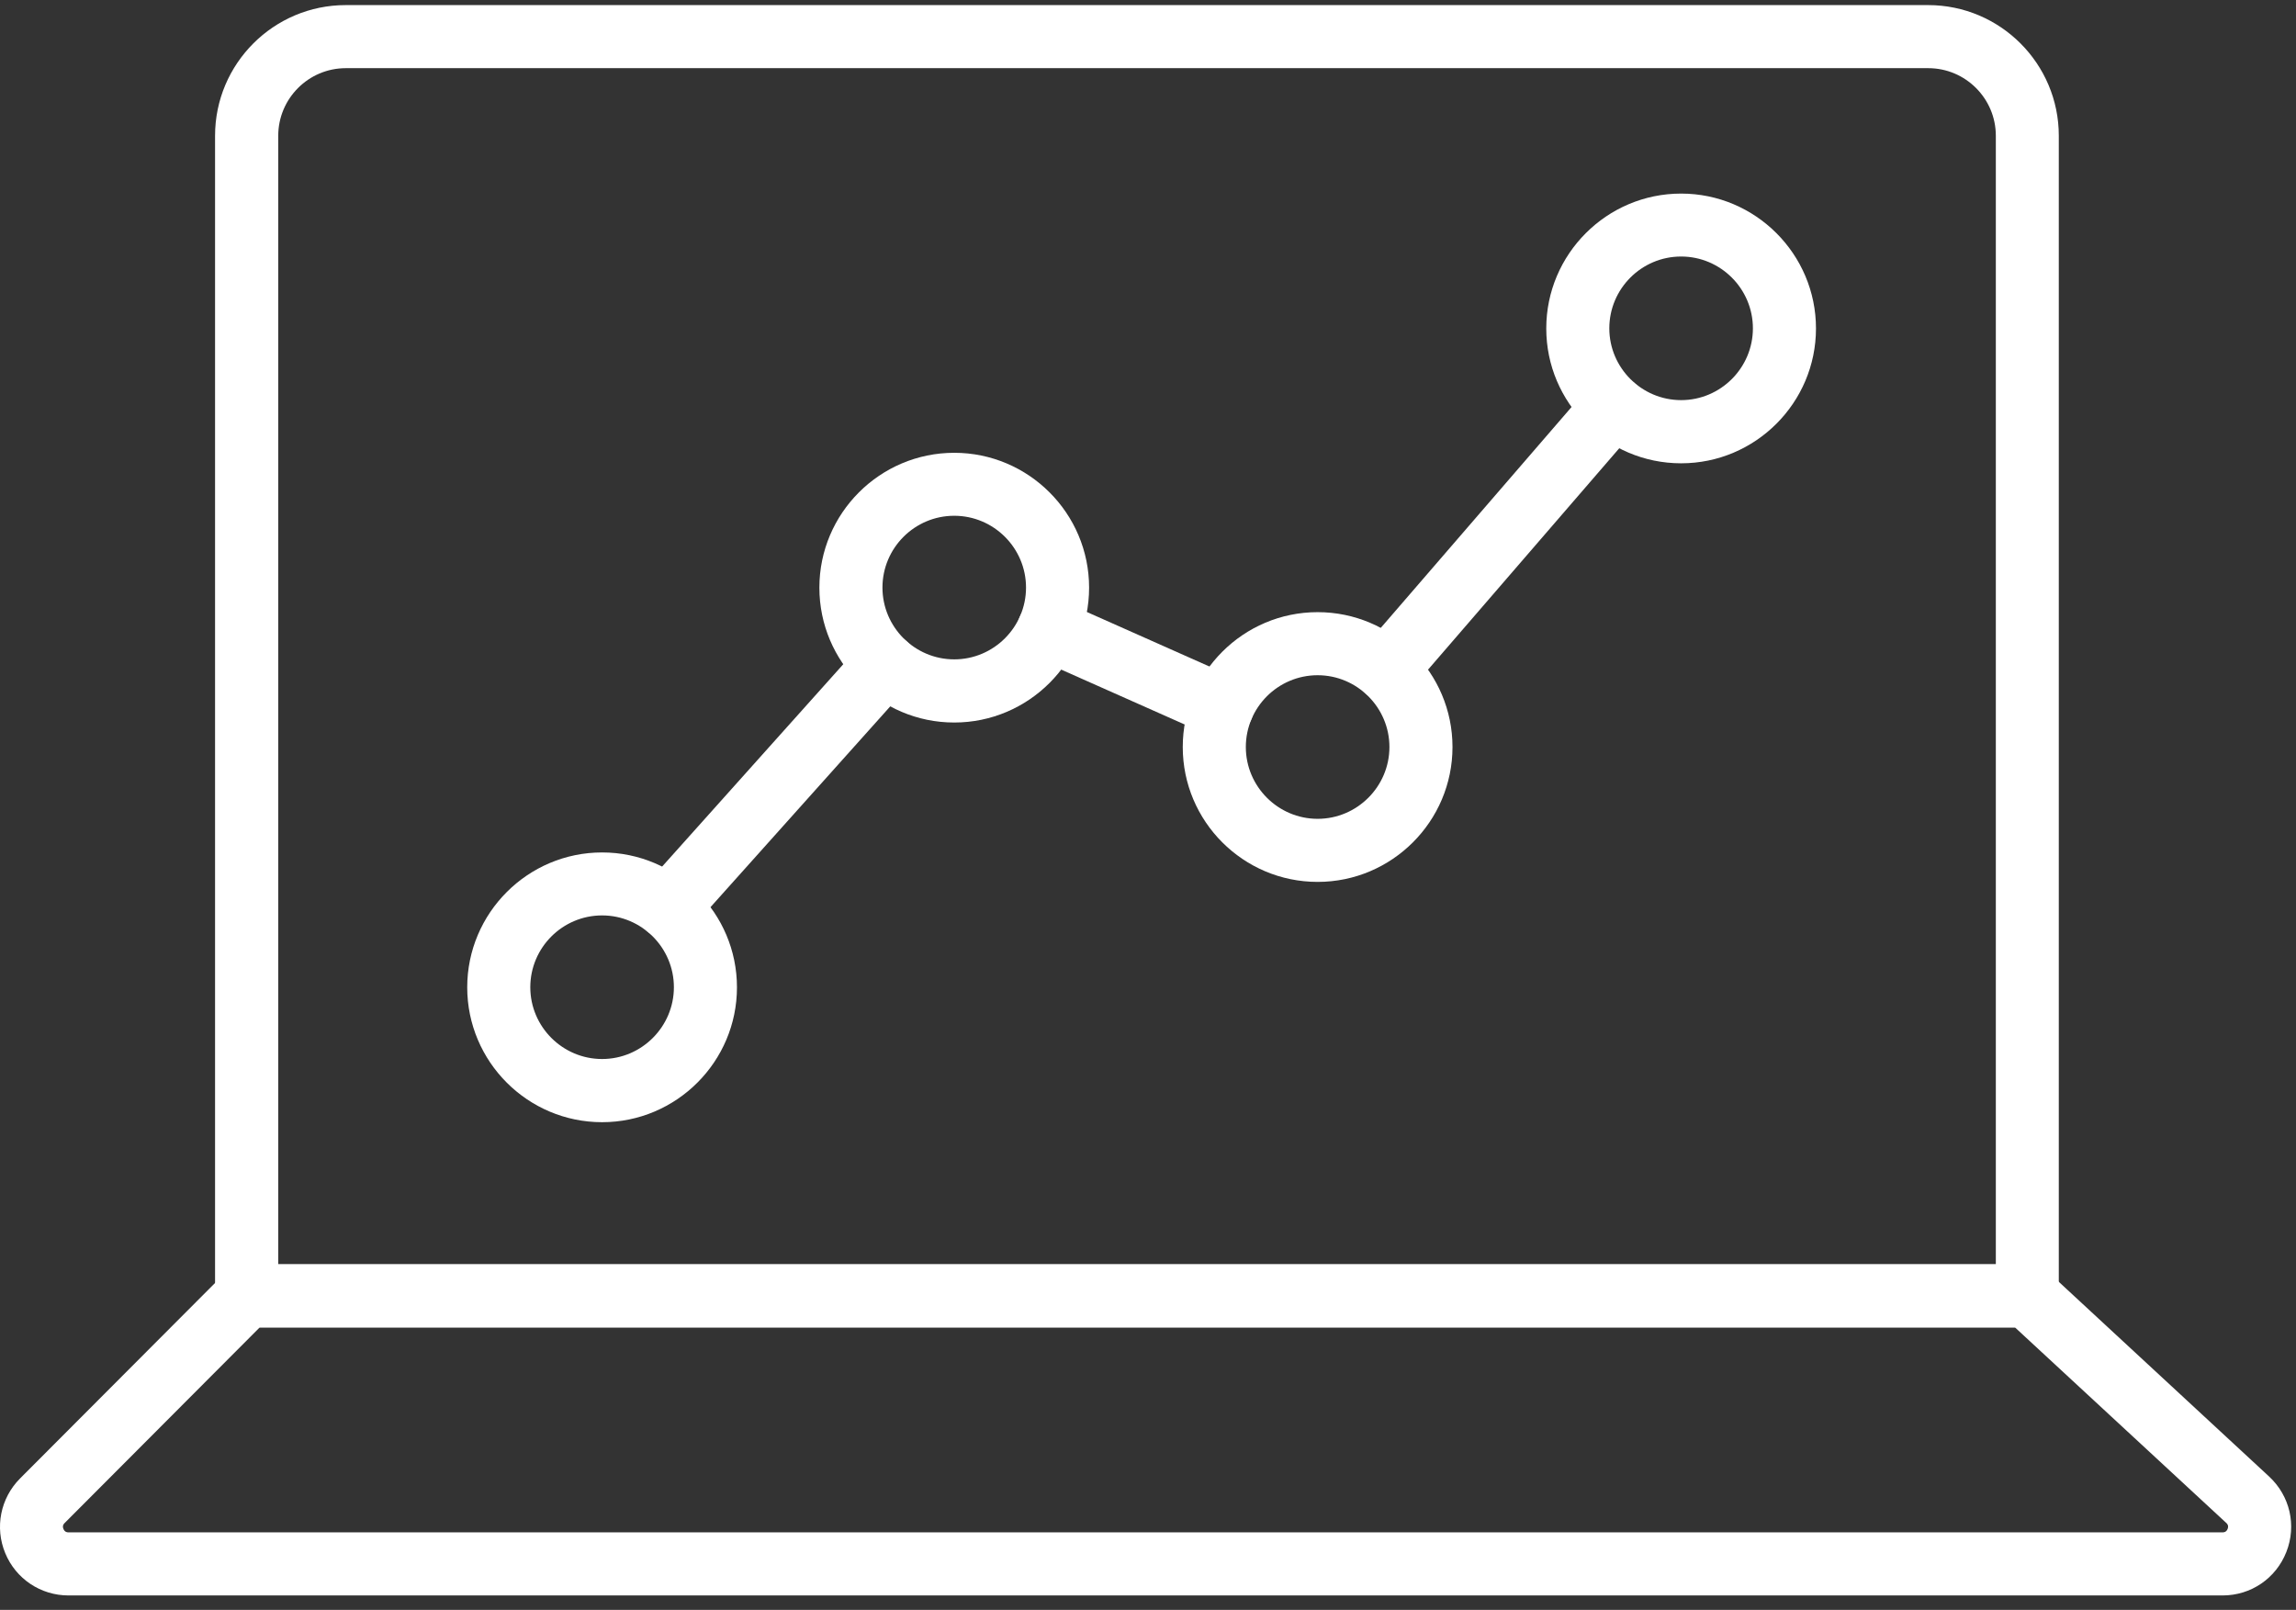 <svg width="87" height="61" viewBox="0 0 87 61" fill="none" xmlns="http://www.w3.org/2000/svg">
<rect x="0" y="0" width="87" height="61" fill="#333333" stroke="none"/>
<path d="M52.528 26.573C52.25 26.573 51.975 26.477 51.748 26.282C51.25 25.852 51.194 25.095 51.624 24.597L60.236 14.627C60.666 14.13 61.423 14.074 61.92 14.504C62.418 14.934 62.474 15.691 62.044 16.189L53.433 26.159C53.198 26.433 52.863 26.573 52.528 26.573Z" fill="white"/>
<path d="M46.319 27.975C46.156 27.975 45.992 27.943 45.833 27.871L39.249 24.944C38.647 24.677 38.373 23.968 38.643 23.366C38.91 22.765 39.619 22.49 40.221 22.761L46.805 25.689C47.406 25.955 47.681 26.664 47.41 27.266C47.211 27.712 46.777 27.975 46.319 27.975Z" fill="white"/>
<path d="M25.304 35.583C25.021 35.583 24.735 35.483 24.507 35.276C24.017 34.838 23.974 34.081 24.416 33.587L32.657 24.382C33.099 23.892 33.852 23.848 34.346 24.291C34.836 24.729 34.879 25.485 34.437 25.979L26.196 35.184C25.961 35.447 25.635 35.583 25.304 35.583Z" fill="white"/>
<path d="M22.815 42.521C19.995 42.521 17.704 40.227 17.704 37.411C17.704 34.595 19.999 32.3 22.815 32.3C25.631 32.3 27.925 34.595 27.925 37.411C27.925 40.227 25.631 42.521 22.815 42.521ZM22.815 34.686C21.313 34.686 20.094 35.909 20.094 37.407C20.094 38.904 21.317 40.127 22.815 40.127C24.312 40.127 25.535 38.904 25.535 37.407C25.535 35.909 24.312 34.686 22.815 34.686Z" fill="white"/>
<path d="M36.158 27.377C33.338 27.377 31.048 25.083 31.048 22.267C31.048 19.451 33.342 17.157 36.158 17.157C38.974 17.157 41.268 19.451 41.268 22.267C41.268 25.083 38.974 27.377 36.158 27.377ZM36.158 19.543C34.656 19.543 33.438 20.765 33.438 22.263C33.438 23.761 34.66 24.984 36.158 24.984C37.656 24.984 38.878 23.761 38.878 22.263C38.878 20.765 37.656 19.543 36.158 19.543Z" fill="white"/>
<path d="M49.928 33.416C47.107 33.416 44.817 31.122 44.817 28.305C44.817 25.489 47.111 23.195 49.928 23.195C52.743 23.195 55.038 25.489 55.038 28.305C55.038 31.122 52.743 33.416 49.928 33.416ZM49.928 25.585C48.426 25.585 47.207 26.808 47.207 28.305C47.207 29.803 48.43 31.026 49.928 31.026C51.425 31.026 52.648 29.803 52.648 28.305C52.648 26.808 51.425 25.585 49.928 25.585Z" fill="white"/>
<path d="M63.701 17.555C60.881 17.555 58.591 15.261 58.591 12.445C58.591 9.629 60.885 7.335 63.701 7.335C66.517 7.335 68.811 9.629 68.811 12.445C68.811 15.261 66.517 17.555 63.701 17.555ZM63.701 9.72C62.199 9.72 60.98 10.943 60.98 12.441C60.98 13.938 62.203 15.161 63.701 15.161C65.199 15.161 66.421 13.938 66.421 12.441C66.421 10.943 65.199 9.72 63.701 9.72Z" fill="white"/>
<path d="M78.016 50.296H8.149V5.144C8.149 2.411 10.371 0.193 13.1 0.193H73.061C75.794 0.193 78.012 2.415 78.012 5.144V50.296H78.016ZM10.539 47.906H75.626V5.144C75.626 3.73 74.475 2.583 73.065 2.583H13.104C11.69 2.583 10.543 3.734 10.543 5.144V47.906H10.539Z" fill="white"/>
<path d="M2.597 60.453C1.541 60.453 0.601 59.824 0.199 58.852C-0.204 57.88 0.015 56.769 0.76 56.02L8.854 47.906H77.295L85.982 55.948C86.771 56.681 87.03 57.8 86.635 58.804C86.241 59.808 85.293 60.453 84.218 60.453H2.597ZM9.842 50.296L2.449 57.709C2.421 57.736 2.35 57.808 2.405 57.936C2.457 58.063 2.561 58.063 2.597 58.063H84.214C84.254 58.063 84.357 58.063 84.409 57.932C84.461 57.8 84.385 57.728 84.357 57.705L76.355 50.3H9.842V50.296Z" fill="white"/>
</svg>
